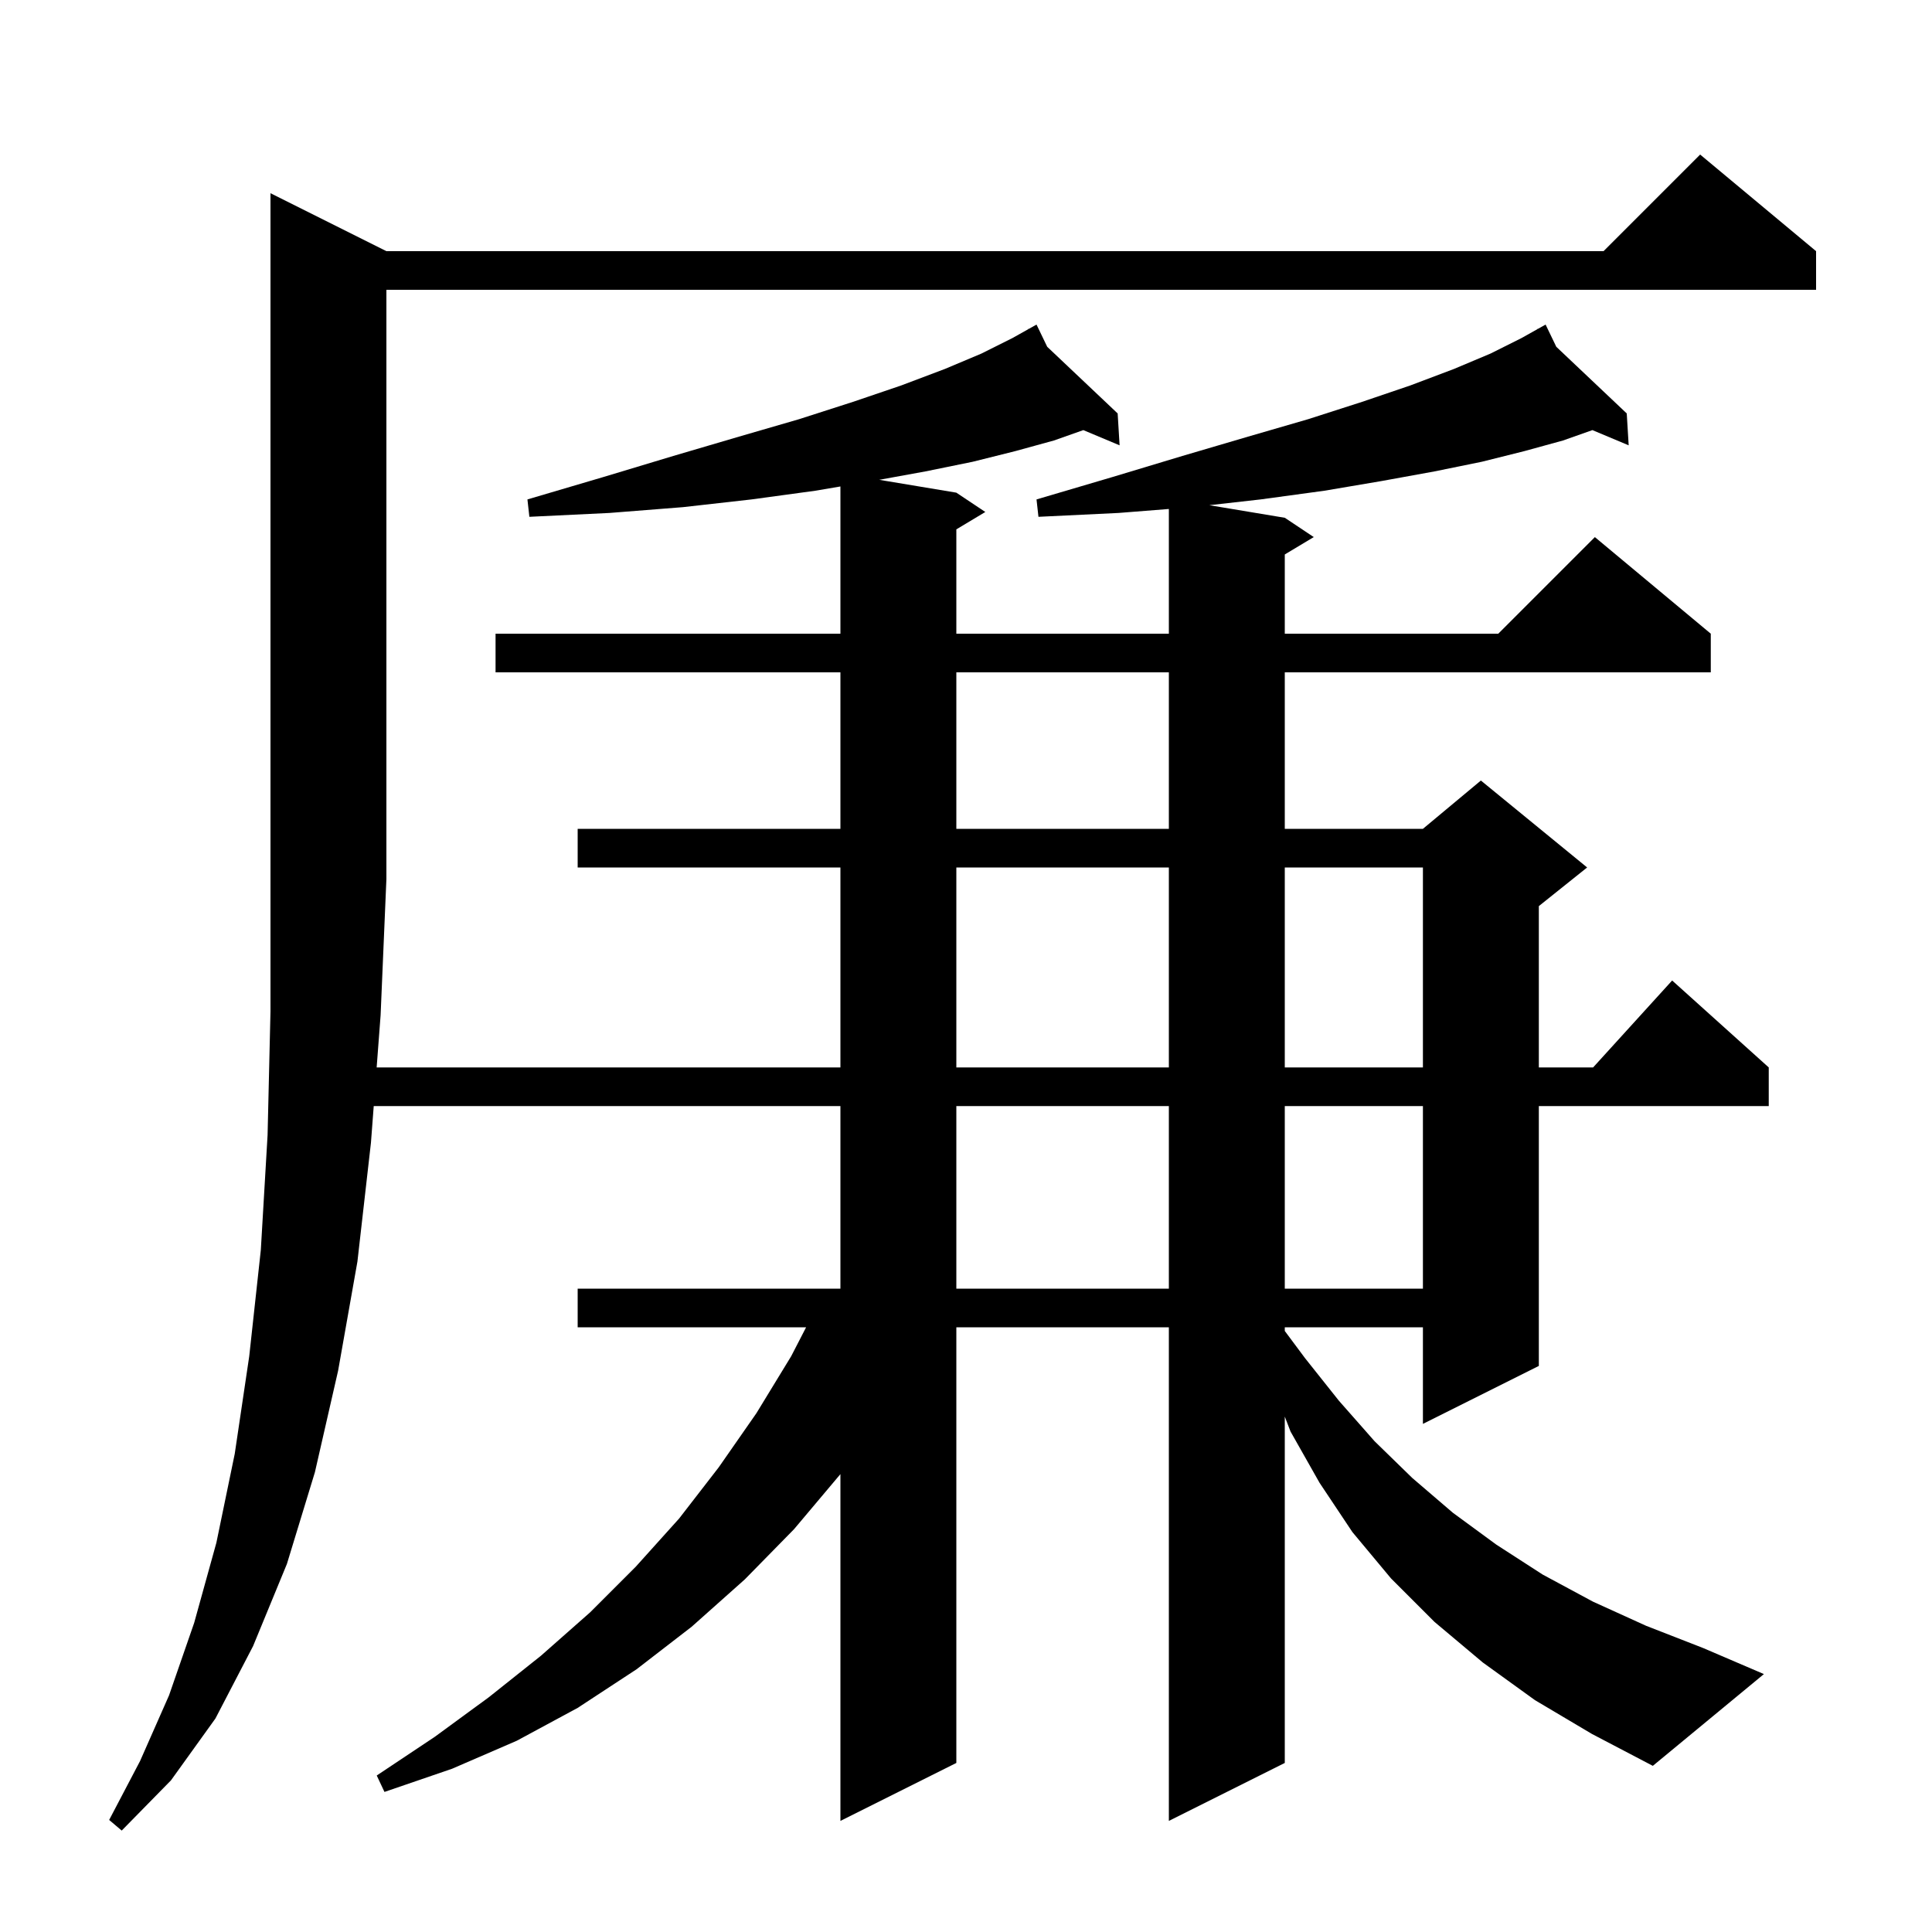 <svg xmlns="http://www.w3.org/2000/svg" xmlns:xlink="http://www.w3.org/1999/xlink" version="1.1" baseProfile="full" viewBox="0 0 200 200" width="200" height="200"><g fill="currentColor"><path d="M 158.9 176.0 L 153.5 172.1 L 148.5 167.9 L 144.0 163.4 L 140.0 158.6 L 136.6 153.5 L 133.6 148.2 L 133.0 146.645 L 133.0 182.5 L 121.0 188.5 L 121.0 137.4 L 99.0 137.4 L 99.0 182.5 L 87.0 188.5 L 87.0 152.6 L 82.2 158.3 L 77.1 163.5 L 71.6 168.4 L 65.9 172.8 L 59.8 176.8 L 53.5 180.2 L 46.8 183.1 L 39.8 185.5 L 39.0 183.8 L 45.0 179.8 L 50.6 175.7 L 56.0 171.4 L 61.1 166.9 L 65.8 162.2 L 70.3 157.2 L 74.4 151.9 L 78.3 146.3 L 81.9 140.4 L 83.448 137.4 L 59.8 137.4 L 59.8 133.4 L 87.0 133.4 L 87.0 114.5 L 38.688 114.5 L 38.4 118.3 L 37.0 130.6 L 35.0 141.9 L 32.6 152.4 L 29.7 161.9 L 26.2 170.4 L 22.3 177.9 L 17.7 184.3 L 12.6 189.5 L 11.3 188.4 L 14.5 182.3 L 17.5 175.5 L 20.1 168.0 L 22.4 159.7 L 24.3 150.5 L 25.8 140.4 L 27.0 129.4 L 27.7 117.5 L 28.0 104.7 L 28.0 20.0 L 40.0 26.0 L 166.0 26.0 L 176.0 16.0 L 188.0 26.0 L 188.0 30.0 L 40.0 30.0 L 40.0 91.0 L 39.4 105.1 L 38.991 110.5 L 87.0 110.5 L 87.0 89.8 L 59.8 89.8 L 59.8 85.8 L 87.0 85.8 L 87.0 69.6 L 51.3 69.6 L 51.3 65.6 L 87.0 65.6 L 87.0 50.359 L 84.4 50.8 L 77.8 51.7 L 70.7 52.5 L 63.1 53.1 L 54.8 53.5 L 54.6 51.7 L 62.4 49.4 L 69.7 47.2 L 76.5 45.2 L 82.7 43.4 L 88.3 41.6 L 93.3 39.9 L 97.8 38.2 L 101.6 36.6 L 104.8 35.0 L 106.446 34.078 L 106.4 34.0 L 106.469 34.065 L 107.3 33.6 L 108.407 35.899 L 115.7 42.8 L 115.9 46.1 L 112.145 44.525 L 109.1 45.6 L 105.1 46.7 L 100.7 47.8 L 95.8 48.8 L 91.017 49.67 L 99.0 51.0 L 102.0 53.0 L 99.0 54.8 L 99.0 65.6 L 121.0 65.6 L 121.0 52.689 L 115.8 53.1 L 107.5 53.5 L 107.3 51.7 L 115.1 49.4 L 122.4 47.2 L 129.2 45.2 L 135.4 43.4 L 141.0 41.6 L 146.0 39.9 L 150.5 38.2 L 154.3 36.6 L 157.5 35.0 L 159.146 34.078 L 159.1 34.0 L 159.169 34.065 L 160.0 33.6 L 161.107 35.899 L 168.4 42.8 L 168.6 46.1 L 164.845 44.525 L 161.8 45.6 L 157.8 46.7 L 153.4 47.8 L 148.5 48.8 L 143.0 49.8 L 137.1 50.8 L 130.5 51.7 L 125.19 52.298 L 133.0 53.6 L 136.0 55.6 L 133.0 57.4 L 133.0 65.6 L 155.1 65.6 L 165.1 55.6 L 177.1 65.6 L 177.1 69.6 L 133.0 69.6 L 133.0 85.8 L 147.3 85.8 L 153.3 80.8 L 164.3 89.8 L 159.3 93.8 L 159.3 110.5 L 164.918 110.5 L 173.1 101.5 L 183.1 110.5 L 183.1 114.5 L 159.3 114.5 L 159.3 141.4 L 147.3 147.4 L 147.3 137.4 L 133.0 137.4 L 133.0 137.78 L 135.1 140.6 L 138.6 145.0 L 142.3 149.2 L 146.2 153.0 L 150.4 156.6 L 154.9 159.9 L 159.7 163.0 L 164.9 165.8 L 170.4 168.3 L 176.3 170.6 L 182.6 173.3 L 171.1 182.8 L 164.8 179.5 Z M 99.0 114.5 L 99.0 133.4 L 121.0 133.4 L 121.0 114.5 Z M 133.0 114.5 L 133.0 133.4 L 147.3 133.4 L 147.3 114.5 Z M 99.0 89.8 L 99.0 110.5 L 121.0 110.5 L 121.0 89.8 Z M 133.0 89.8 L 133.0 110.5 L 147.3 110.5 L 147.3 89.8 Z M 99.0 69.6 L 99.0 85.8 L 121.0 85.8 L 121.0 69.6 Z "/></g></svg>